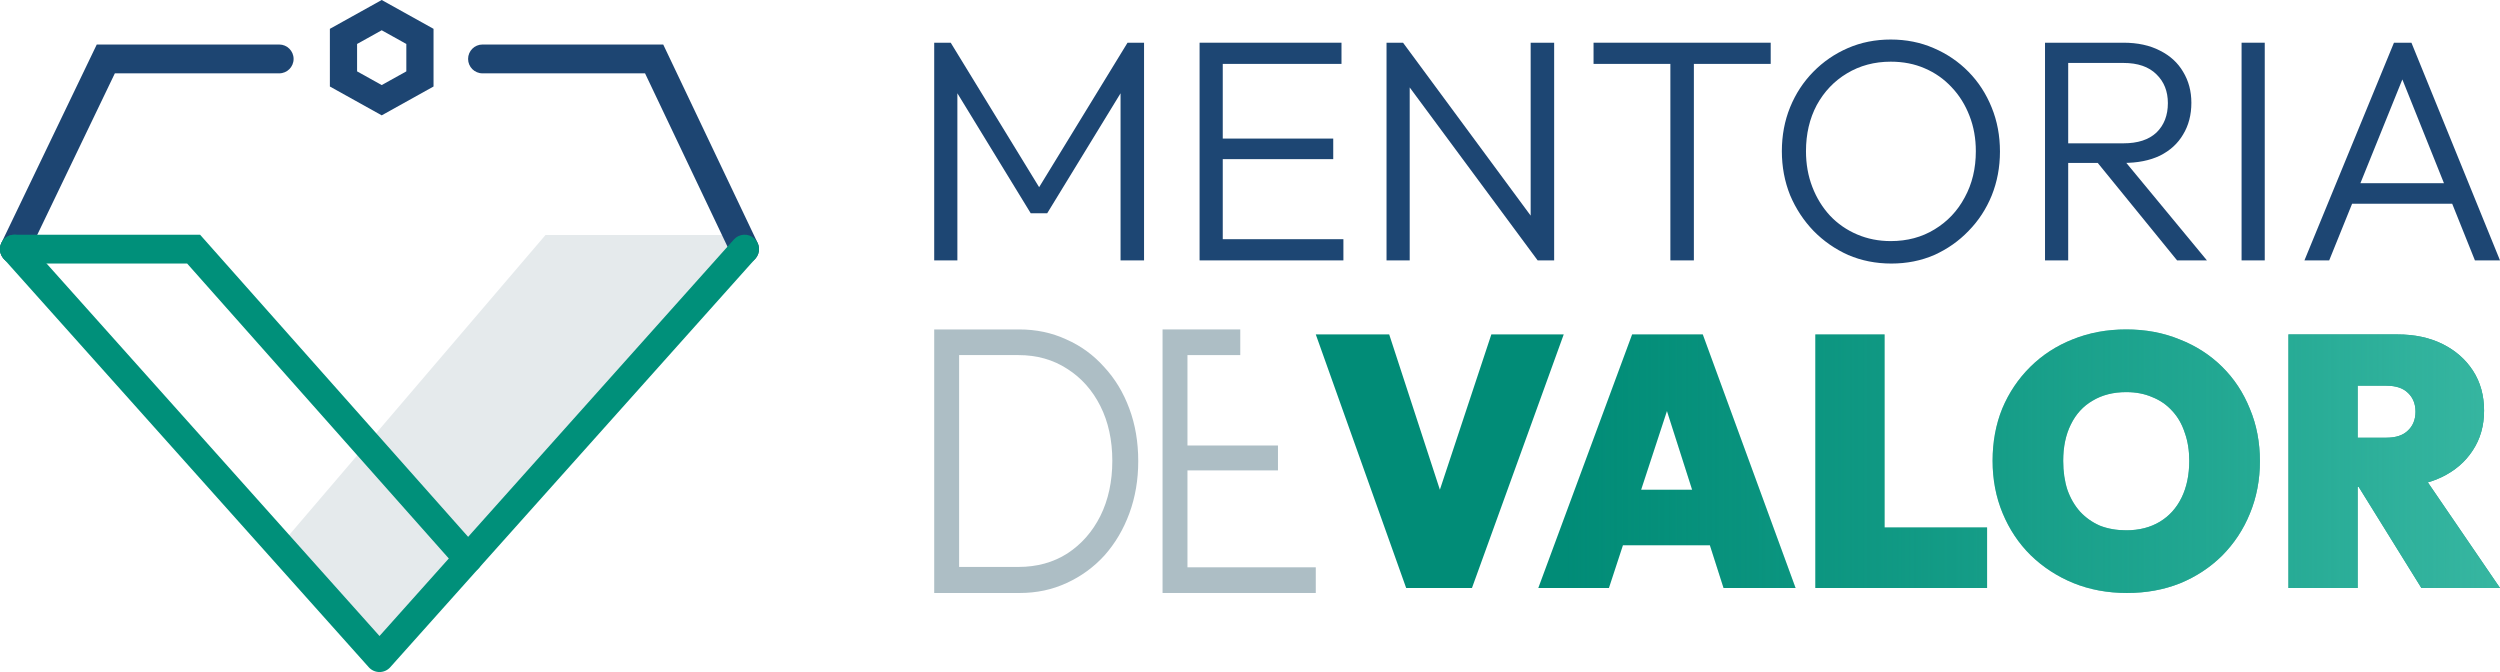 <svg width="186" height="50" viewBox="0 0 186 50" fill="none" xmlns="http://www.w3.org/2000/svg">
<g style="mix-blend-mode:multiply">
<path d="M21.209 40.161L40.585 17.485H55.698L28.302 48.593L21.209 40.161Z" fill="#E5EAEC"/>
</g>
<path fill-rule="evenodd" clip-rule="evenodd" d="M7.199 3.312H20.773C21.364 3.312 21.844 3.792 21.844 4.385C21.844 4.977 21.364 5.457 20.773 5.457H8.545L2.037 19C1.78 19.534 1.14 19.758 0.607 19.501C0.074 19.244 -0.15 18.603 0.106 18.07L7.199 3.312Z" fill="#1D4572"/>
<path fill-rule="evenodd" clip-rule="evenodd" d="M34.826 4.385C34.826 3.792 35.306 3.312 35.897 3.312H49.344L56.367 18.073C56.621 18.608 56.394 19.248 55.86 19.503C55.326 19.758 54.687 19.531 54.433 18.996L47.992 5.457H35.897C35.306 5.457 34.826 4.977 34.826 4.385Z" fill="#1D4572"/>
<path fill-rule="evenodd" clip-rule="evenodd" d="M0.357 17.735C0.798 17.34 1.475 17.378 1.869 17.819L28.235 47.319L54.601 17.819C54.995 17.378 55.672 17.34 56.113 17.735C56.554 18.131 56.592 18.809 56.197 19.25L29.033 49.643C28.83 49.87 28.54 50 28.235 50C27.93 50 27.64 49.87 27.437 49.643L0.273 19.25C-0.122 18.809 -0.084 18.131 0.357 17.735Z" fill="#00907A"/>
<path fill-rule="evenodd" clip-rule="evenodd" d="M0 18.535C0 17.942 0.48 17.462 1.071 17.462H14.885L35.626 40.841C36.019 41.284 35.979 41.962 35.537 42.355C35.095 42.749 34.418 42.709 34.025 42.266L13.923 19.607H1.071C0.48 19.607 0 19.127 0 18.535Z" fill="#00907A"/>
<path fill-rule="evenodd" clip-rule="evenodd" d="M28.399 2.252L26.567 3.271V5.31L28.399 6.329L30.231 5.31V3.271L28.399 2.252ZM32.255 2.145L28.399 0L24.543 2.145V6.436L28.399 8.582L32.255 6.436V2.145Z" fill="#1D4572"/>
<path d="M69.505 19.373V3.177H70.733L77.748 14.641H76.874L83.889 3.177H85.117V19.373H83.369V6.19L83.771 6.284L77.913 15.865H76.685L70.828 6.284L71.229 6.19V19.373H69.505Z" fill="#1D4673"/>
<path d="M89.249 19.373V3.177H90.973V19.373H89.249ZM90.383 19.373V17.796H99.949V19.373H90.383ZM90.383 11.84V10.31H99.193V11.84H90.383ZM90.383 4.754V3.177H99.807V4.754H90.383Z" fill="#1D4673"/>
<path d="M103.158 19.373V3.177H104.386L104.882 5.225V19.373H103.158ZM114.401 19.373L104.126 5.484L104.386 3.177L114.637 17.066L114.401 19.373ZM114.401 19.373L113.881 17.419V3.177H115.629V19.373H114.401Z" fill="#1D4673"/>
<path d="M124.276 19.373V3.624H126.024V19.373H124.276ZM118.56 4.754V3.177H131.74V4.754H118.56Z" fill="#1D4673"/>
<path d="M140.719 19.608C139.569 19.608 138.499 19.396 137.507 18.973C136.53 18.533 135.672 17.937 134.932 17.183C134.192 16.414 133.609 15.528 133.184 14.523C132.775 13.503 132.57 12.412 132.57 11.251C132.57 10.074 132.775 8.983 133.184 7.979C133.594 6.975 134.168 6.096 134.909 5.343C135.649 4.589 136.507 4.001 137.483 3.577C138.459 3.153 139.522 2.941 140.672 2.941C141.821 2.941 142.884 3.153 143.86 3.577C144.852 4.001 145.718 4.589 146.458 5.343C147.198 6.096 147.773 6.983 148.183 8.003C148.592 9.007 148.797 10.098 148.797 11.275C148.797 12.436 148.592 13.527 148.183 14.547C147.773 15.551 147.198 16.43 146.458 17.183C145.734 17.937 144.884 18.533 143.907 18.973C142.931 19.396 141.868 19.608 140.719 19.608ZM140.672 17.937C141.9 17.937 142.986 17.646 143.931 17.066C144.892 16.485 145.64 15.693 146.175 14.688C146.726 13.684 147.002 12.538 147.002 11.251C147.002 10.294 146.844 9.415 146.529 8.615C146.214 7.799 145.773 7.092 145.207 6.496C144.64 5.884 143.97 5.413 143.199 5.084C142.443 4.754 141.601 4.589 140.672 4.589C139.459 4.589 138.373 4.88 137.412 5.46C136.467 6.025 135.719 6.81 135.168 7.814C134.633 8.819 134.365 9.964 134.365 11.251C134.365 12.209 134.523 13.095 134.838 13.911C135.153 14.727 135.593 15.441 136.16 16.053C136.727 16.65 137.396 17.113 138.168 17.442C138.94 17.772 139.774 17.937 140.672 17.937Z" fill="#1D4673"/>
<path d="M153.259 12.122V10.663H157.983C159.054 10.663 159.873 10.396 160.44 9.862C161.007 9.313 161.29 8.583 161.29 7.673C161.29 6.794 161.007 6.08 160.44 5.531C159.873 4.966 159.054 4.683 157.983 4.683H153.259V3.177H157.983C159.038 3.177 159.944 3.373 160.699 3.765C161.455 4.142 162.03 4.668 162.424 5.343C162.833 6.017 163.038 6.786 163.038 7.649C163.038 8.544 162.833 9.329 162.424 10.004C162.03 10.678 161.455 11.204 160.699 11.581C159.944 11.942 159.038 12.122 157.983 12.122H153.259ZM152.149 19.373V3.177H153.874V19.373H152.149ZM161.975 19.373L155.881 11.887L157.558 11.345L164.195 19.373H161.975Z" fill="#1D4673"/>
<path d="M166.773 19.373V3.177H168.497V19.373H166.773Z" fill="#1D4673"/>
<path d="M171.45 19.373L178.111 3.177H179.41L186 19.373H184.134L178.394 5.06H179.079L173.292 19.373H171.45ZM174.497 15.159V13.629H183V15.159H174.497Z" fill="#1D4673"/>
<g style="mix-blend-mode:multiply">
<path d="M70.647 44.118V42.18H75.775C77.146 42.18 78.356 41.847 79.405 41.182C80.454 40.498 81.275 39.567 81.867 38.389C82.46 37.192 82.756 35.824 82.756 34.285C82.756 32.746 82.46 31.388 81.867 30.21C81.275 29.032 80.454 28.11 79.405 27.445C78.356 26.761 77.146 26.419 75.775 26.419H70.698V24.51H75.826C77.095 24.51 78.263 24.757 79.329 25.251C80.412 25.726 81.351 26.41 82.147 27.303C82.959 28.177 83.585 29.212 84.025 30.409C84.465 31.587 84.685 32.889 84.685 34.314C84.685 35.701 84.465 36.993 84.025 38.19C83.585 39.387 82.967 40.432 82.172 41.325C81.376 42.199 80.437 42.883 79.354 43.377C78.288 43.871 77.129 44.118 75.876 44.118H70.647ZM69.505 44.118V24.51H71.358V44.118H69.505Z" fill="#ADBEC5"/>
<path d="M86.494 44.118V24.51H88.347V44.118H86.494ZM87.712 44.118V42.208H97.894V44.118H87.712ZM87.712 34.998V33.145H95.081V34.998H87.712ZM87.712 26.419V24.51H92.276V26.419H87.712Z" fill="#ADBEC5"/>
</g>
<path d="M104.619 43.747L97.894 24.881H103.356L108.329 40.117H105.907L110.956 24.881H116.341L109.514 43.747H104.619Z" fill="#018C77"/>
<path d="M104.619 43.747L97.894 24.881H103.356L108.329 40.117H105.907L110.956 24.881H116.341L109.514 43.747H104.619Z" fill="url(#paint0_linear_1121_3299)"/>
<path d="M114.449 43.747L121.43 24.881H126.686L133.591 43.747H128.232L123.105 27.716H124.96L119.704 43.747H114.449ZM118.983 40.567V36.434H129.237V40.567H118.983Z" fill="#018C77"/>
<path d="M114.449 43.747L121.43 24.881H126.686L133.591 43.747H128.232L123.105 27.716H124.96L119.704 43.747H114.449ZM118.983 40.567V36.434H129.237V40.567H118.983Z" fill="url(#paint1_linear_1121_3299)"/>
<path d="M135.061 43.747V24.881H140.213V43.747H135.061ZM139.26 43.747V39.242H147.839V43.747H139.26Z" fill="#018C77"/>
<path d="M135.061 43.747V24.881H140.213V43.747H135.061ZM139.26 43.747V39.242H147.839V43.747H139.26Z" fill="url(#paint2_linear_1121_3299)"/>
<path d="M158.244 44.118C156.801 44.118 155.47 43.87 154.251 43.376C153.048 42.881 151.992 42.192 151.082 41.309C150.189 40.426 149.493 39.383 148.995 38.182C148.497 36.981 148.248 35.683 148.248 34.287C148.248 32.874 148.488 31.576 148.969 30.392C149.467 29.209 150.163 28.175 151.056 27.292C151.949 26.409 152.997 25.729 154.199 25.252C155.418 24.757 156.75 24.51 158.192 24.51C159.635 24.51 160.957 24.757 162.16 25.252C163.379 25.729 164.435 26.409 165.329 27.292C166.222 28.175 166.909 29.217 167.39 30.419C167.888 31.602 168.137 32.901 168.137 34.314C168.137 35.709 167.888 37.008 167.39 38.209C166.909 39.392 166.222 40.434 165.329 41.335C164.435 42.219 163.388 42.908 162.186 43.402C160.983 43.879 159.669 44.118 158.244 44.118ZM158.192 39.454C159.154 39.454 159.987 39.242 160.691 38.818C161.395 38.394 161.936 37.794 162.314 37.016C162.692 36.239 162.881 35.329 162.881 34.287C162.881 33.51 162.769 32.812 162.546 32.194C162.34 31.558 162.031 31.019 161.619 30.578C161.207 30.118 160.708 29.774 160.124 29.544C159.558 29.297 158.914 29.173 158.192 29.173C157.23 29.173 156.397 29.385 155.693 29.809C154.989 30.215 154.448 30.807 154.07 31.584C153.692 32.344 153.503 33.245 153.503 34.287C153.503 35.082 153.606 35.797 153.813 36.434C154.036 37.069 154.354 37.617 154.766 38.076C155.178 38.518 155.667 38.862 156.234 39.11C156.818 39.339 157.471 39.454 158.192 39.454Z" fill="#018C77"/>
<path d="M158.244 44.118C156.801 44.118 155.47 43.87 154.251 43.376C153.048 42.881 151.992 42.192 151.082 41.309C150.189 40.426 149.493 39.383 148.995 38.182C148.497 36.981 148.248 35.683 148.248 34.287C148.248 32.874 148.488 31.576 148.969 30.392C149.467 29.209 150.163 28.175 151.056 27.292C151.949 26.409 152.997 25.729 154.199 25.252C155.418 24.757 156.75 24.51 158.192 24.51C159.635 24.51 160.957 24.757 162.16 25.252C163.379 25.729 164.435 26.409 165.329 27.292C166.222 28.175 166.909 29.217 167.39 30.419C167.888 31.602 168.137 32.901 168.137 34.314C168.137 35.709 167.888 37.008 167.39 38.209C166.909 39.392 166.222 40.434 165.329 41.335C164.435 42.219 163.388 42.908 162.186 43.402C160.983 43.879 159.669 44.118 158.244 44.118ZM158.192 39.454C159.154 39.454 159.987 39.242 160.691 38.818C161.395 38.394 161.936 37.794 162.314 37.016C162.692 36.239 162.881 35.329 162.881 34.287C162.881 33.51 162.769 32.812 162.546 32.194C162.34 31.558 162.031 31.019 161.619 30.578C161.207 30.118 160.708 29.774 160.124 29.544C159.558 29.297 158.914 29.173 158.192 29.173C157.23 29.173 156.397 29.385 155.693 29.809C154.989 30.215 154.448 30.807 154.07 31.584C153.692 32.344 153.503 33.245 153.503 34.287C153.503 35.082 153.606 35.797 153.813 36.434C154.036 37.069 154.354 37.617 154.766 38.076C155.178 38.518 155.667 38.862 156.234 39.11C156.818 39.339 157.471 39.454 158.192 39.454Z" fill="url(#paint3_linear_1121_3299)"/>
<path d="M174.432 36.221V32.565H177.55C178.254 32.565 178.786 32.388 179.147 32.035C179.525 31.682 179.714 31.213 179.714 30.631C179.714 30.048 179.525 29.579 179.147 29.226C178.786 28.873 178.254 28.696 177.55 28.696H174.432V24.881H178.374C179.645 24.881 180.761 25.119 181.723 25.596C182.685 26.073 183.441 26.735 183.99 27.583C184.54 28.431 184.815 29.421 184.815 30.551C184.815 31.682 184.531 32.671 183.965 33.519C183.415 34.367 182.642 35.029 181.646 35.506C180.65 35.983 179.473 36.221 178.116 36.221H174.432ZM170.259 43.747V24.881H175.411V43.747H170.259ZM180.152 43.747L175.154 35.691L179.791 34.658L186 43.747H180.152Z" fill="#018C77"/>
<path d="M174.432 36.221V32.565H177.55C178.254 32.565 178.786 32.388 179.147 32.035C179.525 31.682 179.714 31.213 179.714 30.631C179.714 30.048 179.525 29.579 179.147 29.226C178.786 28.873 178.254 28.696 177.55 28.696H174.432V24.881H178.374C179.645 24.881 180.761 25.119 181.723 25.596C182.685 26.073 183.441 26.735 183.99 27.583C184.54 28.431 184.815 29.421 184.815 30.551C184.815 31.682 184.531 32.671 183.965 33.519C183.415 34.367 182.642 35.029 181.646 35.506C180.65 35.983 179.473 36.221 178.116 36.221H174.432ZM170.259 43.747V24.881H175.411V43.747H170.259ZM180.152 43.747L175.154 35.691L179.791 34.658L186 43.747H180.152Z" fill="url(#paint4_linear_1121_3299)"/>
<defs>
<linearGradient id="paint0_linear_1121_3299" x1="196.493" y1="32.792" x2="116.48" y2="32.792" gradientUnits="userSpaceOnUse">
<stop stop-color="#42BEA9"/>
<stop offset="1" stop-color="#2AB39C" stop-opacity="0"/>
</linearGradient>
<linearGradient id="paint1_linear_1121_3299" x1="196.493" y1="32.792" x2="116.48" y2="32.792" gradientUnits="userSpaceOnUse">
<stop stop-color="#42BEA9"/>
<stop offset="1" stop-color="#2AB39C" stop-opacity="0"/>
</linearGradient>
<linearGradient id="paint2_linear_1121_3299" x1="196.493" y1="32.792" x2="116.48" y2="32.792" gradientUnits="userSpaceOnUse">
<stop stop-color="#42BEA9"/>
<stop offset="1" stop-color="#2AB39C" stop-opacity="0"/>
</linearGradient>
<linearGradient id="paint3_linear_1121_3299" x1="196.493" y1="32.792" x2="116.48" y2="32.792" gradientUnits="userSpaceOnUse">
<stop stop-color="#42BEA9"/>
<stop offset="1" stop-color="#2AB39C" stop-opacity="0"/>
</linearGradient>
<linearGradient id="paint4_linear_1121_3299" x1="196.493" y1="32.792" x2="116.48" y2="32.792" gradientUnits="userSpaceOnUse">
<stop stop-color="#42BEA9"/>
<stop offset="1" stop-color="#2AB39C" stop-opacity="0"/>
</linearGradient>
</defs>
</svg>
